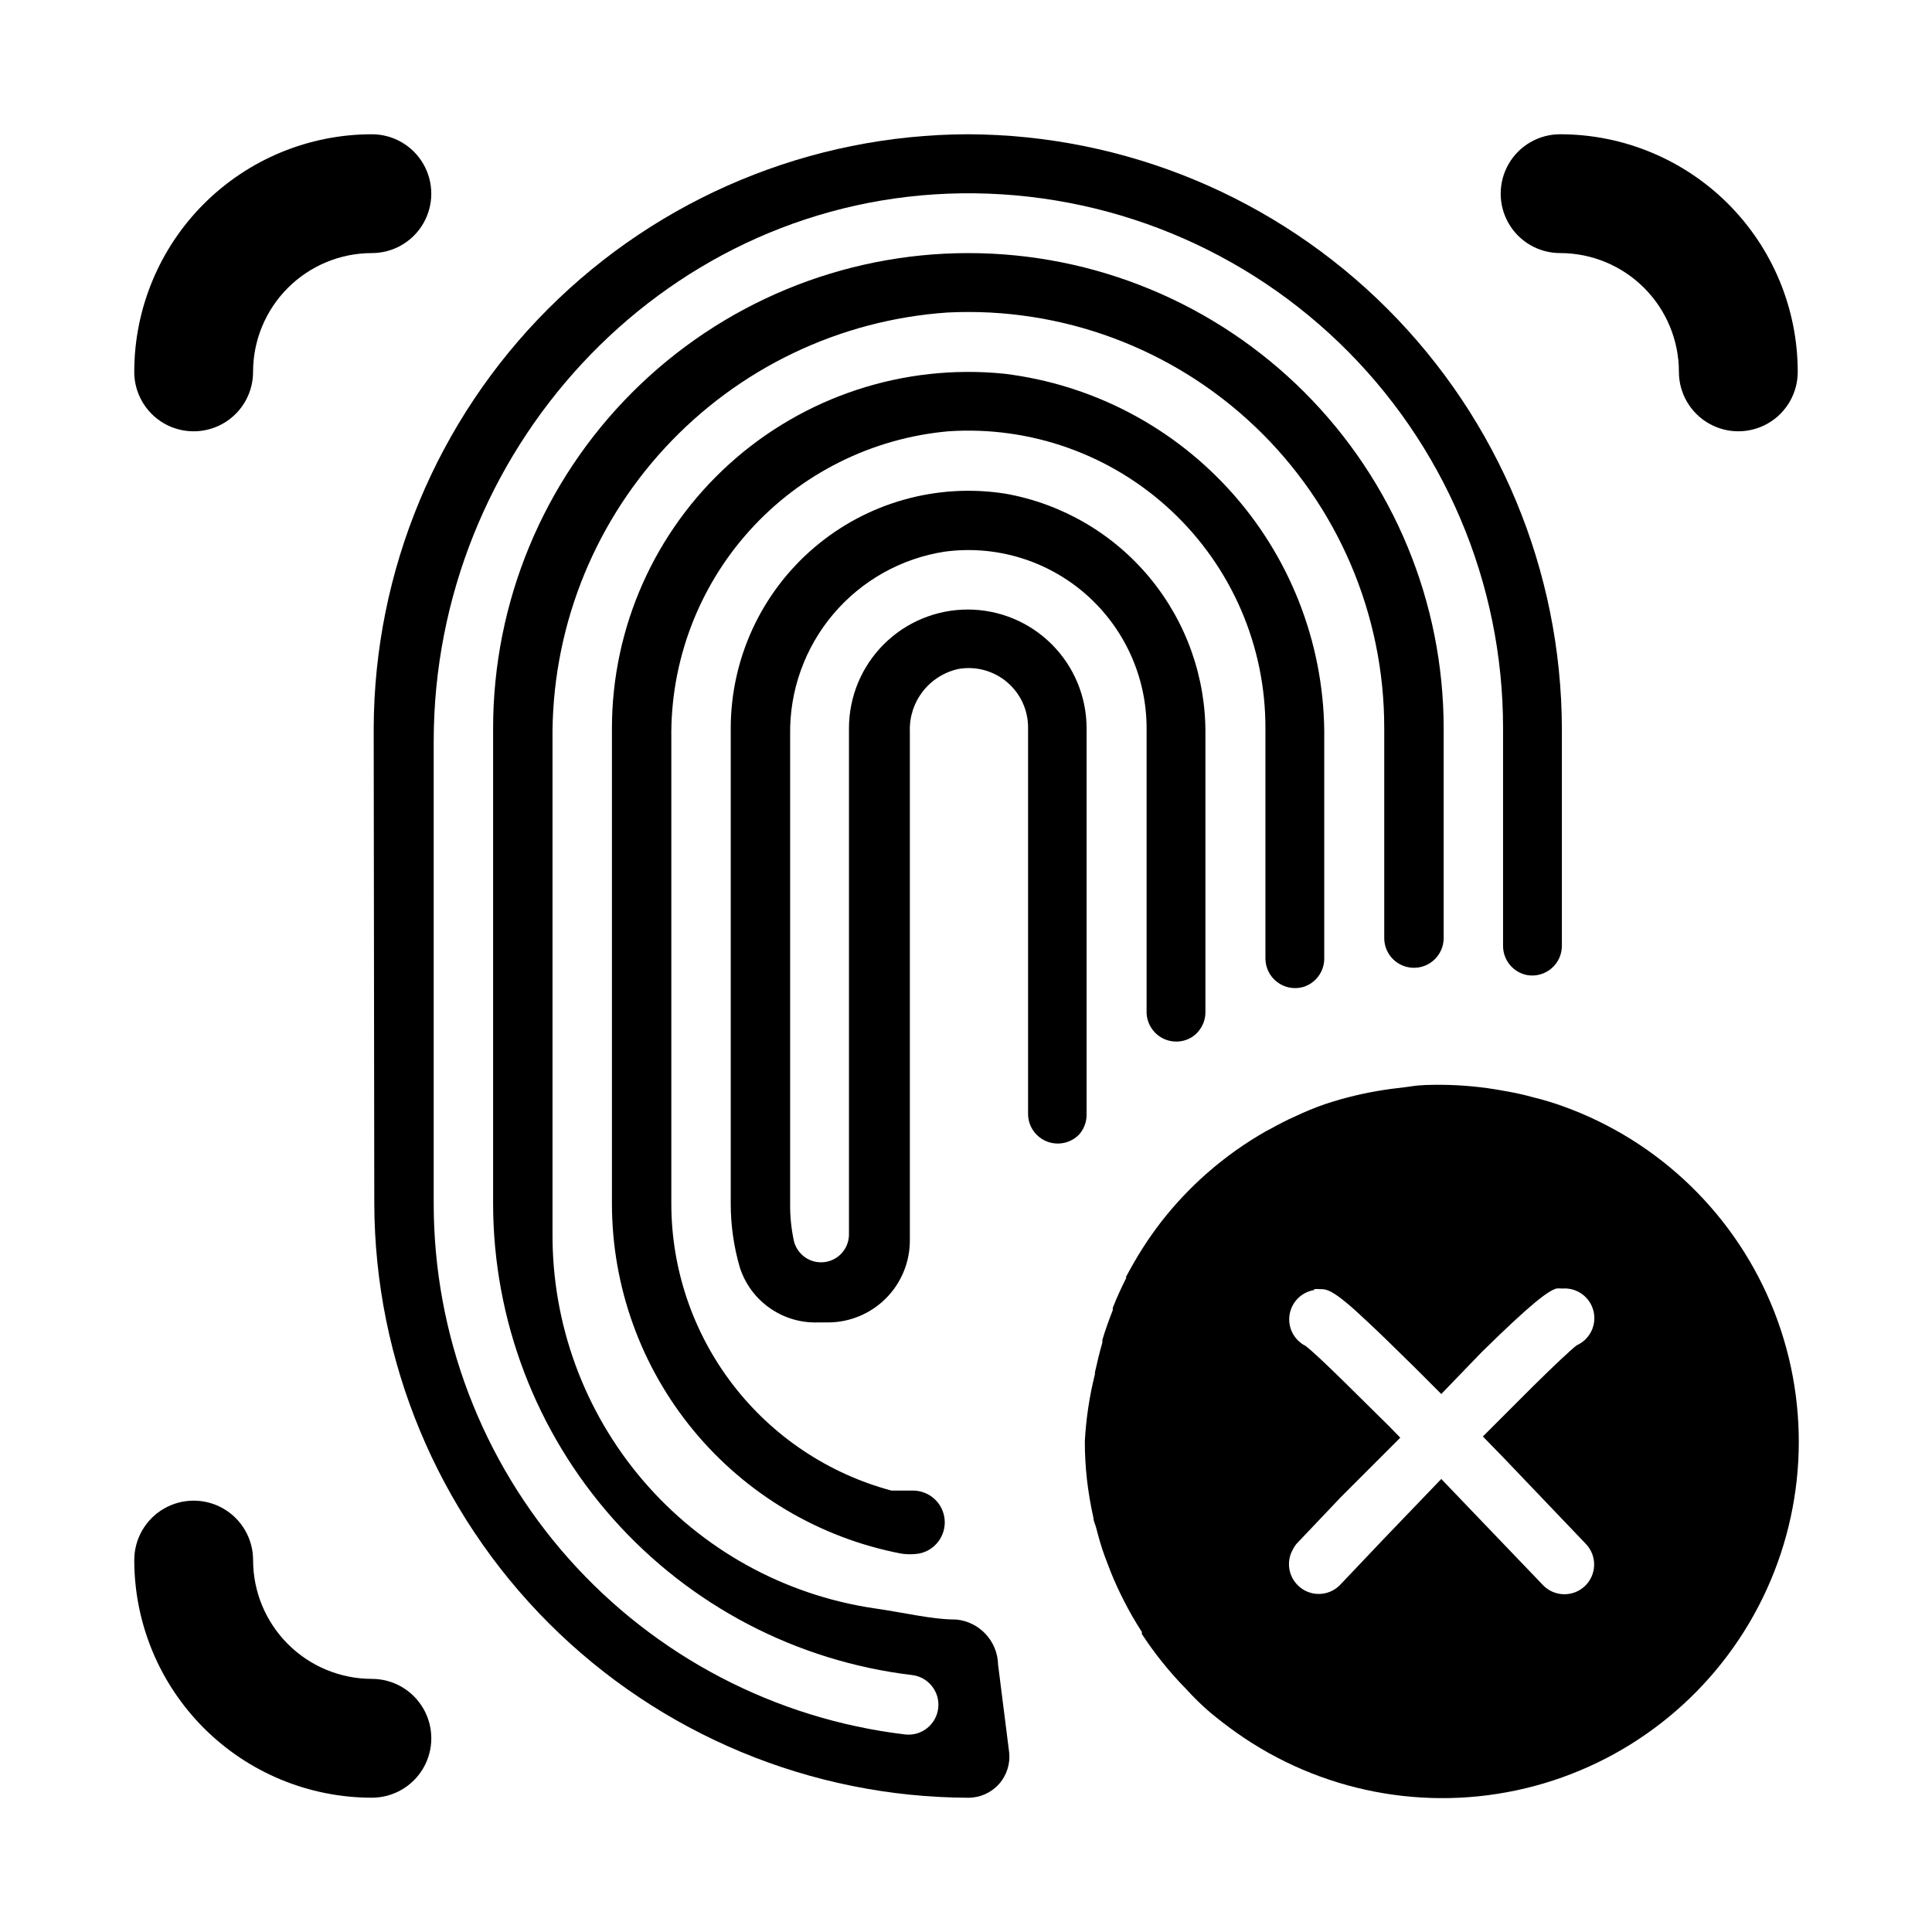 <?xml version="1.0" encoding="UTF-8"?>
<!-- Uploaded to: SVG Repo, www.svgrepo.com, Generator: SVG Repo Mixer Tools -->
<svg fill="#000000" width="800px" height="800px" version="1.1" viewBox="144 144 512 512" xmlns="http://www.w3.org/2000/svg">
 <g>
  <path d="m195.32 258.3c4.176 0 8.184-1.656 11.133-4.609 2.953-2.953 4.613-6.957 4.613-11.133 0-8.352 3.316-16.359 9.223-22.266s13.914-9.223 22.266-9.223c5.625 0 10.82-3 13.633-7.871 2.812-4.871 2.812-10.875 0-15.746s-8.008-7.871-13.633-7.871c-16.703 0-32.723 6.637-44.531 18.445s-18.445 27.828-18.445 44.531c0 4.176 1.66 8.18 4.609 11.133 2.953 2.953 6.957 4.609 11.133 4.609z"/>
  <path d="m557.44 179.58c-5.625 0-10.82 3-13.633 7.871s-2.812 10.875 0 15.746c2.812 4.871 8.008 7.871 13.633 7.871 8.352 0 16.363 3.316 22.266 9.223 5.906 5.906 9.223 13.914 9.223 22.266 0 5.625 3.004 10.82 7.875 13.633 4.871 2.812 10.871 2.812 15.742 0 4.871-2.812 7.871-8.008 7.871-13.633 0-16.703-6.633-32.723-18.445-44.531-11.809-11.809-27.828-18.445-44.531-18.445z"/>
  <path d="m242.56 620.41c5.625 0 10.82-3 13.633-7.871 2.812-4.871 2.812-10.871 0-15.742-2.812-4.871-8.008-7.875-13.633-7.875-8.352 0-16.359-3.316-22.266-9.223-5.906-5.902-9.223-13.914-9.223-22.266 0-5.625-3-10.82-7.871-13.633-4.871-2.812-10.875-2.812-15.746 0s-7.871 8.008-7.871 13.633c0 16.703 6.637 32.723 18.445 44.531 11.809 11.812 27.828 18.445 44.531 18.445z"/>
  <path d="m489.27 405.59c3.332-0.969 5.633-4.008 5.668-7.477v-58.176c0.289-23.77-8.215-46.812-23.875-64.695-15.664-17.887-37.383-29.355-60.984-32.207-26.562-2.672-53.016 6.023-72.816 23.934-19.797 17.91-31.094 43.359-31.094 70.059v125.95c0.008 21.945 7.656 43.207 21.633 60.129s33.41 28.449 54.961 32.602c1.59 0.254 3.211 0.254 4.805 0 4.231-0.828 7.156-4.723 6.769-9.02-0.383-4.297-3.953-7.606-8.266-7.668h-5.828c-16.734-4.488-31.523-14.375-42.07-28.121-10.547-13.75-16.262-30.594-16.262-47.922v-123.2c-0.297-20.328 7.094-40.023 20.699-55.133s32.418-24.52 52.668-26.344c21.789-1.484 43.219 6.148 59.16 21.078 15.941 14.926 24.965 35.805 24.914 57.645v61.086c0.039 2.426 1.195 4.703 3.133 6.164 1.938 1.461 4.441 1.945 6.785 1.312z"/>
  <path d="m464.71 597.82c2.203 1.836 4.488 3.594 6.848 5.273 22.258 15.797 50.258 21.195 76.789 14.805 26.535-6.391 49.008-23.941 61.633-48.137 12.629-24.195 14.172-52.672 4.238-78.09-9.938-25.418-30.379-45.301-56.066-54.52-2.465-0.891-5.09-1.68-7.871-2.363-2.519-0.707-5.117-1.258-7.871-1.73h-0.004c-5.426-1.008-10.934-1.531-16.453-1.574-2.676 0-5.352 0-7.871 0.395-2.519 0.395-4.801 0.551-7.164 0.945v-0.004c-5.344 0.809-10.613 2.07-15.742 3.777-2.731 0.945-5.352 2.019-7.871 3.227-2.363 1.023-4.566 2.203-6.848 3.465l-0.789 0.395c-5.617 3.18-10.891 6.926-15.746 11.18-4.43 3.891-8.488 8.184-12.121 12.832-1.785 2.309-3.465 4.695-5.039 7.164-1.523 2.414-2.965 4.906-4.328 7.477v0.395c-1.258 2.519-2.441 5.039-3.543 7.871v0.629c-1.023 2.598-1.969 5.195-2.754 7.871v0.707c-0.789 2.676-1.418 5.434-1.969 7.871v0.477c-1.457 5.832-2.352 11.789-2.676 17.789-0.004 3.367 0.18 6.731 0.551 10.078 0.395 3.438 0.973 6.856 1.73 10.234 0 0.789 0.395 1.496 0.629 2.281 0.707 2.676 1.418 5.352 2.363 7.871l0.867 2.281c0.996 2.676 2.125 5.301 3.387 7.871l0.789 1.574-0.004 0.004c1.457 2.859 3.059 5.644 4.801 8.344v0.551c3.398 5.199 7.301 10.051 11.648 14.484 2.152 2.363 4.305 4.461 6.457 6.301zm27.551-112.18v-0.004c0.523-0.051 1.051-0.051 1.574 0 1.812 0 3.465 0 12.516 8.582 3.148 2.914 7.242 6.926 12.516 12.121l7.086 7.086 10.707-11.098c13.461-13.227 17.555-16.137 19.758-16.848 0.523-0.062 1.055-0.062 1.574 0 3.828-0.32 7.328 2.168 8.281 5.891 0.953 3.719-0.914 7.582-4.422 9.145-1.73 1.34-5.824 5.195-11.492 10.785l-13.383 13.383 5.668 5.824 21.648 22.672c3 3.152 2.875 8.141-0.277 11.141-3.152 3-8.137 2.875-11.137-0.277l-18.184-18.973-8.742-9.129-15.113 15.742-11.809 12.438c-3.07 3.055-8.027 3.055-11.098 0-2.519-2.488-3.07-6.356-1.34-9.445 0.258-0.531 0.574-1.035 0.945-1.496l11.809-12.438 15.742-15.742-2.914-2.992-11.961-11.809c-4.961-4.879-8.66-8.344-10.234-9.523-3.047-1.539-4.758-4.859-4.238-8.23 0.523-3.371 3.152-6.023 6.519-6.57z"/>
  <path d="m430.07 444.55c1.203-1.406 1.871-3.191 1.887-5.039v-102.49c0-8.352-3.316-16.363-9.223-22.266-5.902-5.906-13.914-9.223-22.262-9.223-8.352 0-16.363 3.316-22.266 9.223-5.906 5.902-9.223 13.914-9.223 22.266v134.3c-0.098 3.688-2.898 6.742-6.562 7.16-3.668 0.414-7.082-1.934-8.004-5.508-0.719-3.285-1.062-6.637-1.023-9.996v-124.3c-0.172-11.672 3.887-23.016 11.426-31.926 7.539-8.914 18.051-14.801 29.59-16.566 13.496-1.793 27.109 2.324 37.348 11.297 10.238 8.973 16.109 21.93 16.102 35.543v75.336c0.074 2.773 1.602 5.305 4.023 6.664 2.422 1.355 5.383 1.336 7.785-0.055 2.312-1.406 3.742-3.902 3.777-6.609v-73.449c0.199-15.227-5.019-30.027-14.723-41.766-9.703-11.734-23.262-19.645-38.254-22.312-18.191-2.875-36.734 2.356-50.738 14.316-14.008 11.961-22.074 29.457-22.078 47.875v125.95c0 5.672 0.793 11.312 2.363 16.766 1.367 4.363 4.121 8.16 7.844 10.816s8.207 4.027 12.777 3.902h2.758c5.762 0 11.289-2.289 15.363-6.363 4.074-4.074 6.363-9.598 6.363-15.363v-134.85c-0.145-3.844 1.074-7.613 3.434-10.652 2.359-3.035 5.715-5.144 9.477-5.957 4.613-0.797 9.348 0.504 12.906 3.547 3.562 3.043 5.582 7.516 5.512 12.199v102.34c0.074 3.195 2.078 6.031 5.066 7.172s6.367 0.359 8.555-1.977z"/>
  <path d="m243.19 462.98c0.125 41.715 16.754 81.688 46.25 111.19 29.5 29.5 69.473 46.125 111.19 46.25 3.113 0.004 6.078-1.332 8.145-3.668 2.062-2.332 3.023-5.441 2.641-8.531l-2.914-23.066c-0.129-6.227-4.902-11.367-11.098-11.965-6.535 0-13.539-1.812-21.883-2.992h-0.004c-23.758-3.559-45.441-15.562-61.07-33.809-15.629-18.246-24.156-41.512-24.023-65.535v-130.6c-0.352-28.707 10.305-56.453 29.777-77.551 19.469-21.094 46.277-33.938 74.918-35.887 30.172-1.508 59.641 9.434 81.516 30.266 21.879 20.836 34.242 49.734 34.203 79.945v55.578-0.004c0 4.348 3.523 7.875 7.871 7.875 4.348 0 7.875-3.527 7.875-7.875v-55.574c0-33.406-13.27-65.441-36.891-89.062-23.621-23.621-55.66-36.891-89.062-36.891-33.406 0-65.441 13.27-89.062 36.891-23.621 23.621-36.891 55.656-36.891 89.062v125.95c0.031 30.789 11.344 60.504 31.793 83.523 20.453 23.016 48.629 37.746 79.203 41.402 4.348 0.5 7.465 4.43 6.965 8.777-0.5 4.348-4.43 7.469-8.777 6.969-34.426-4.102-66.156-20.688-89.18-46.613-23.023-25.922-35.742-59.387-35.746-94.059v-122.49c0-76.672 59.59-142.17 136.26-145.16 38.512-1.477 75.965 12.797 103.73 39.535 27.758 26.734 43.43 63.621 43.402 102.16v57.543c-0.055 3.875 2.715 7.215 6.535 7.871 2.281 0.348 4.602-0.324 6.348-1.84 1.742-1.516 2.731-3.723 2.703-6.031v-57.543c-0.125-41.719-16.75-81.691-46.25-111.19s-69.473-46.125-111.19-46.25c-41.719 0.125-81.691 16.75-111.19 46.25s-46.125 69.473-46.25 111.19z"/>
 </g>
</svg>
